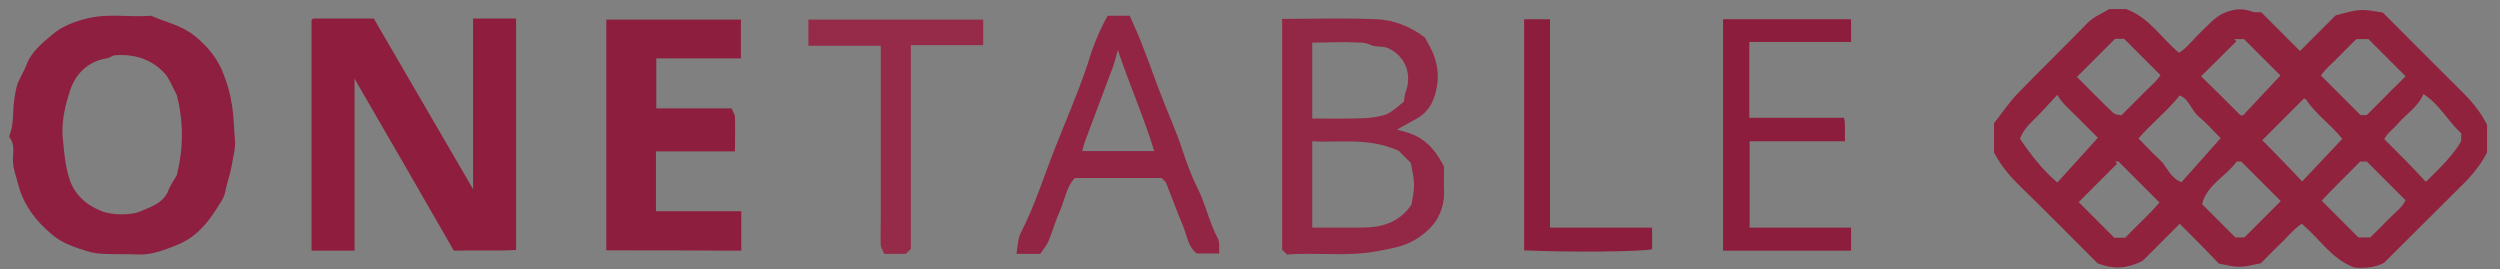 <svg xmlns="http://www.w3.org/2000/svg" xmlns:xlink="http://www.w3.org/1999/xlink" id="Layer_1" x="0px" y="0px" viewBox="0 0 715 77" style="enable-background:new 0 0 715 77;" xml:space="preserve"><rect x="0" y="0" width="715" height="77" fill="#808080" stroke="none"/> <style type="text/css"> .st0{fill:#90223D;} .st1{fill:#8E1D3E;} .st2{fill:#8F1F40;} .st3{fill:#8E1E3E;} .st4{fill:#932746;} .st5{fill:#922544;} .st6{fill:#8D1D3D;} .st7{fill:#952A49;} .st8{fill:#FFFFFF;} </style> <g> <g> <path class="st0" d="M623.4,64c-4,4-7.8,7.8-10.6,10.6c-5,2.5-8.8,2.3-12.9,0.7c-7.1-7.1-14.4-14.5-21.9-21.8 c-3-2.9-5.7-6-7.7-9.9c0-2.5,0-5.4,0-8.4c2.2-2.7,4.2-5.8,6.7-8.4c6.6-6.8,13.4-13.4,20-20.2c1.7-1.8,4-2.6,6.2-4 c1.7,0,3.6,0,4.9,0c6.7,2.5,10,8.3,15.1,12.5c2.4-1.5,4.2-4,6.3-6c2.2-2,4.1-4.5,7.1-5.6c2.8-1,4.6-1.2,7.8-0.1 c0.3,0.1,0.6,0.1,0.9,0.1c0.3,0,0.6,0,1.4,0c3.6,3.6,7.5,7.5,11.1,11.1c3.8-3.8,7.5-7.5,10.2-10.2c7.1-1.9,7.1-1.9,13.5-0.8 c7.4,7.4,14.7,14.8,22.1,22.1c3,2.9,5.7,6,7.7,10c0,2.5,0,5.4,0,7.9c-2,3.9-4.7,7-7.7,9.9c-7.3,7.2-14.5,14.5-21.8,21.7 c-2.8,1.4-5.8,1.6-8.5,1.3c-6.6-2.5-9.9-8.3-15-12.5c-2.3,1.5-4,3.7-6,5.6c-1.9,1.8-3.8,3.8-5.7,5.7c-6.1,1.3-6.1,1.3-12,0.1 C631.3,71.9,627.4,68,623.4,64z M640.7,32.9c0,0,0.7,0.2,0.9,0c3.6-3.8,7.2-7.7,10.6-11.3c-3.1-3.1-6.5-6.5-10.4-10.4 c-0.3,0-1.5,0-2.8,0c0.2,0.2,0.4,0.4,0.6,0.6c-3.4,3.4-6.8,6.8-10.1,10C632.9,25.1,636.5,28.7,640.7,32.9z M676.9,32.9 c1.9-1.9,3.8-3.8,5.7-5.7c1.8-1.9,3.8-3.7,5.4-5.4c-3.6-3.6-6.9-6.9-10.6-10.6c-0.8,0-2.2,0-3.5,0c-1.8,1.8-3.5,3.4-5.1,5.1 c-1.7,1.8-3.7,3.3-5,5.3c3.9,3.9,7.6,7.6,11.3,11.3C675.7,32.9,676.3,32.9,676.9,32.9z M604.9,11.1c-4,4-7.4,7.4-10.9,10.9 c3.3,3.3,6.8,6.9,10.4,10.3c0.5,0.5,1.6,0.5,2.3,0.7c2.1-2.1,4-4,5.9-5.9c1.8-1.9,3.9-3.5,5.3-5.6c-3.6-3.6-6.9-6.9-10.4-10.4 C606.5,11.1,605.3,11.1,604.9,11.1z M607.8,68c3.4-3.6,7.1-6.8,9.8-10.1c-4-4-7.7-7.7-11.7-11.7c0,0-0.5,0-1,0 c0.2,0.2,0.4,0.4,0.6,0.6c-3.7,3.7-7.5,7.5-11,11c3.1,3.1,6.5,6.5,10.2,10.2C605.2,68,606.3,68,607.8,68z M677.9,67.9 c1.8-1.8,3.6-3.5,5.2-5.2c1.7-1.8,3.8-3.2,4.9-5.4c-3.8-3.8-7.5-7.5-11.1-11.1c-0.6,0-1.3,0-1.9,0c-3.7,3.8-7.5,7.4-11,11.2 c3.6,3.6,7,7,10.5,10.5C675.2,67.9,676.4,67.9,677.9,67.9z M641.9,67.9c4-4,7.3-7.3,10.4-10.4c-3.5-3.5-7.3-7.3-11.3-11.3 c0.1,0-0.5,0-1.3,0c-3.1,4.3-8.6,6.7-9.9,12.2c3.3,3.3,6.3,6.3,9.5,9.5C640.2,67.9,641.4,67.9,641.9,67.9z M611.6,39.6 c2.1,2.1,4,4.2,6.1,6.1c2.1,1.9,2.8,5.1,6.2,6.4c3.7-4.1,7.4-8.3,11.2-12.6c-2.2-2.2-4.1-4.4-6.2-6.1c-2.2-1.8-2.8-5.1-5.5-6.1 C619.8,31.8,615.4,35.2,611.6,39.6z M693.1,26.9c-1.6,3.8-5.1,5.8-7.5,8.7c-1.2,1.4-2.8,2.4-3.7,4.2c2.1,2.1,4.1,4.1,6.1,6.1 c1.9,1.9,3.7,3.9,5.8,6.1c3.5-3.5,7.3-6.9,10.1-11.6c0-0.4,0-1.4,0-2.3C700.1,34.7,697.8,29.9,693.1,26.9z M600,39.4 c-2.1-2.1-4.1-4.1-6.1-6.1c-2-2-4.2-3.8-5.5-6.2c-2,2.1-3.7,4.1-5.5,5.9c-1.9,2-4.1,3.7-5.2,6.7c3,4.3,6.2,8.7,10.7,12.5 C592.2,48,595.9,43.9,600,39.4z M658.9,28.2c-4.2,4.2-7.9,7.9-11.9,11.9c1.7,1.7,3.7,3.7,5.6,5.7c2,2,3.9,4.1,5.8,6.1 c2.8-3,5.7-6,8.5-9c1-1.1,2.1-2.2,3-3.2c-3.4-4.2-7.6-7-10.4-11.3C659.3,28.2,658.7,28.2,658.9,28.2z"></path> <path class="st1" d="M101.4,71.7c-3.6,0-6.7,0-9.9,0c-0.8,0-1.5,0-2.4,0c0-22.1,0-43.9,0-66c0,0,0.1-0.1,0.2-0.2 c0.1-0.1,0.3-0.2,0.4-0.2c5.7,0,11.3,0,17.2,0c9.4,16.1,18.7,32.2,28.4,48.8c0-16.6,0-32.5,0-48.8c2.1,0,4.1,0,6.1,0 c2,0,4.1,0,6.2,0c0,22.1,0,43.9,0,66.2c-5.7,0.3-11.6,0-17.8,0.2c-9.3-16.2-18.6-32.3-28.4-49.2C101.4,39.5,101.4,55.4,101.4,71.7 z"></path> <path class="st2" d="M34.8,72.7c-3.4-0.1-6.7,0.2-10-0.9c-3.6-1.1-7.1-2.3-9.9-4.7c-4.6-3.8-8.2-8.5-9.7-14.4 c-0.6-2.3-1.5-4.5-1.5-7c0-2.1,0.6-4.3-0.9-6.3c-0.2-0.2-0.1-0.7,0-0.9c0.8-2.2,0.9-4.4,1-6.7c0.1-2.4,0.4-4.8,1-7.1 c0.6-2.1,1.9-3.9,2.7-6c1.5-4,4.7-6.5,7.7-9c2.8-2.3,6.2-3.6,10-4.5C31.2,3.8,37.2,5,43.2,4.5c4.1,1.8,8.6,2.7,12.4,5.7 c3.6,2.9,6.4,6.2,8.1,10.4c1.3,3.1,2.2,6.4,2.7,9.8c0.5,3.2,0.5,6.4,0.8,9.6c0.2,2.7-0.6,5.1-1,7.7c-0.4,2.3-1.3,4.6-1.7,6.8 c-0.4,2.4-1.9,4-3,5.9c-2.8,4.3-6.2,7.9-11.2,9.8c-3.3,1.3-6.6,2.6-10.3,2.6C38.3,72.7,36.5,72.7,34.8,72.7z M50.6,50 c1.9-7.8,1.9-15.1,0-22.7c0-0.1-0.3-0.6-0.6-1.2c-0.9-1.7-1.6-3.6-2.8-5c-3.8-4.2-8.8-5.7-14.3-5.3c-0.8,0.1-1.6,0.8-2.5,0.9 C25,17.6,21.5,21.3,20,26c-1.3,4-2.4,8.5-2.1,12.9c0.4,4.2,0.7,8.5,2,12.4c1.4,4.3,4.8,7.4,9.2,9.1c1.8,0.7,3.8,0.9,5.7,0.9 c1.9,0,4-0.2,5.7-1c3.1-1.3,6.5-2.4,7.8-6.2C49,52.5,50.1,51,50.6,50z"></path> <path class="st3" d="M173.4,71.6c0-22.1,0-44,0-66c12.8,0,25.6,0,38.5,0c0,3.6,0,7.3,0,11.1c-8,0-16,0-24.2,0c0,4.8,0,9.5,0,14.3 c7.1,0,14.2,0,21.5,0c0.4,0.9,1,1.7,1,2.5c0.1,3.1,0,6.3,0,9.8c-7.5,0-15,0-22.6,0c0,5.8,0,11.3,0,17.1c8.1,0,16.2,0,24.4,0 c0,3.9,0,7.5,0,11.3C199.2,71.6,186.5,71.6,173.4,71.6z"></path> <path class="st4" d="M368.1,72.8c-0.6-0.6-1-1-1.4-1.4c0-22,0-43.9,0-66c9.1,0,18.1-0.3,27,0.1c4.8,0.2,9.5,2,13.5,5 c0.5,0.3,0.7,0.9,1,1.5c2.4,3.9,3.5,8.1,2.8,12.5c-0.6,3.7-2,7.2-5.6,9.3c-1.9,1.1-3.9,2.1-5.9,3.3c5.6,1.2,9.8,3.2,13.5,10.6 c0,2-0.1,4.4,0,6.7c0.2,6.7-3.1,11.2-8.7,14.4c-3.2,1.8-6.6,2.3-10.2,3C385.4,73.5,376.7,72.1,368.1,72.8z M400,43.1 c-8.8-3.9-16.8-2.2-24.7-2.7c0,8.4,0,16.5,0,24.7c4.8,0,9.3,0,13.9,0c5.7,0,10.8-1.2,14.5-6.6c0.2-1.7,0.8-3.8,0.7-5.9 c0-2.1-0.6-4.1-0.9-6C402,45.1,400.7,43.8,400,43.1z M401.5,29.1c0.2-1.2,0.2-2,0.5-2.7c1.9-5.2,0-10.1-4.7-12.5 c-1.8-0.9-3.8-0.3-5.2-1c-1.8-0.9-3.6-0.7-5.4-0.8c-2-0.1-4.1,0-6.1,0c-1.8,0-3.6,0.1-5.3,0.1c0,7.5,0,14.5,0,21.7 c5,0,9.9,0.1,14.8-0.1c2.2-0.1,4.6-0.4,6.6-1.2C398.5,31.8,400.1,30.1,401.5,29.1z"></path> <path class="st5" d="M316.8,4.5c2.1,0,3.9,0,6.3,0c1.2,2.8,2.6,5.7,3.7,8.7c2,5,3.7,10.1,5.7,15.1c1.9,4.9,4.1,9.7,5.7,14.7 c1.2,3.6,2.5,7.2,4.2,10.6c2.4,4.7,3.4,9.9,5.9,14.6c0.6,1.1,0.3,2.7,0.4,4.3c-2.2,0-4.2,0-6.4,0c-2.5-1.8-2.8-5.1-4-8 c-1.7-4-3.2-8.2-4.8-12.2c-0.2-0.5-0.9-0.9-1.3-1.4c-8.2,0-16.4,0-24.8,0c-2.3,2.4-2.8,5.9-4.1,9c-1.3,2.9-2.2,6-3.4,9 c-0.6,1.4-1.6,2.5-2.4,3.7c-2.3,0-4.3,0-6.8,0c0.4-2.2,0.4-4.4,1.3-6.1c4-7.8,6.6-16.2,9.8-24.3c3.1-7.9,6.5-15.6,9.2-23.7 C312.4,13.8,314.2,9.1,316.8,4.5z M330.1,43.2c-3-9.9-7.1-19-10.4-28.9c-0.6,2.1-0.9,3.6-1.5,5.1c-2.6,7-5.2,13.9-7.8,20.8 c-0.3,0.9-0.6,1.8-0.9,3C316.4,43.2,322.8,43.2,330.1,43.2z"></path> <path class="st6" d="M492.8,5.5c12.3,0,24.4,0,36.6,0c0,2.1,0,4.1,0,6.5c-9.6,0-19.3,0-29.1,0c0,7.4,0,14.5,0,21.7 c8.9,0,17.9,0,27.1,0c0.5,2.3,0.1,4.4,0.3,6.7c-9.2,0-18.1,0-27.3,0c0,8.3,0,16.4,0,24.7c9.6,0,19.2,0,29,0c0,2.3,0,4.4,0,6.6 c-12.2,0-24.3,0-36.6,0C492.8,49.7,492.8,27.8,492.8,5.5z"></path> <path class="st7" d="M281.2,5.6c0,2.5,0,4.8,0,7.3c-6.8,0-13.6,0-20.7,0c0,19.7,0,39.1,0,58.3c-0.7,0.7-1,1-1.4,1.4 c-1.9,0-3.9,0-6.2,0c-0.3-0.8-0.9-1.6-1-2.4c-0.1-2.4,0-4.7,0-7.1c0-16.6,0-33.1,0-50c-6.9,0-13.8,0-20.7,0c0-2.7,0-5,0-7.5 C247.8,5.6,264.3,5.6,281.2,5.6z"></path> <path class="st6" d="M443.3,65.1c9.9,0,19.5,0,29.2,0c0,2.1,0,4.2,0,6.2c-3.7,0.7-23.4,0.9-36.6,0.3c0-22,0-44,0-66.1 c2.4,0,4.8,0,7.4,0C443.3,25.4,443.3,45.1,443.3,65.1z"></path> </g> </g> <path class="st8" d="M118,35"></path> </svg>